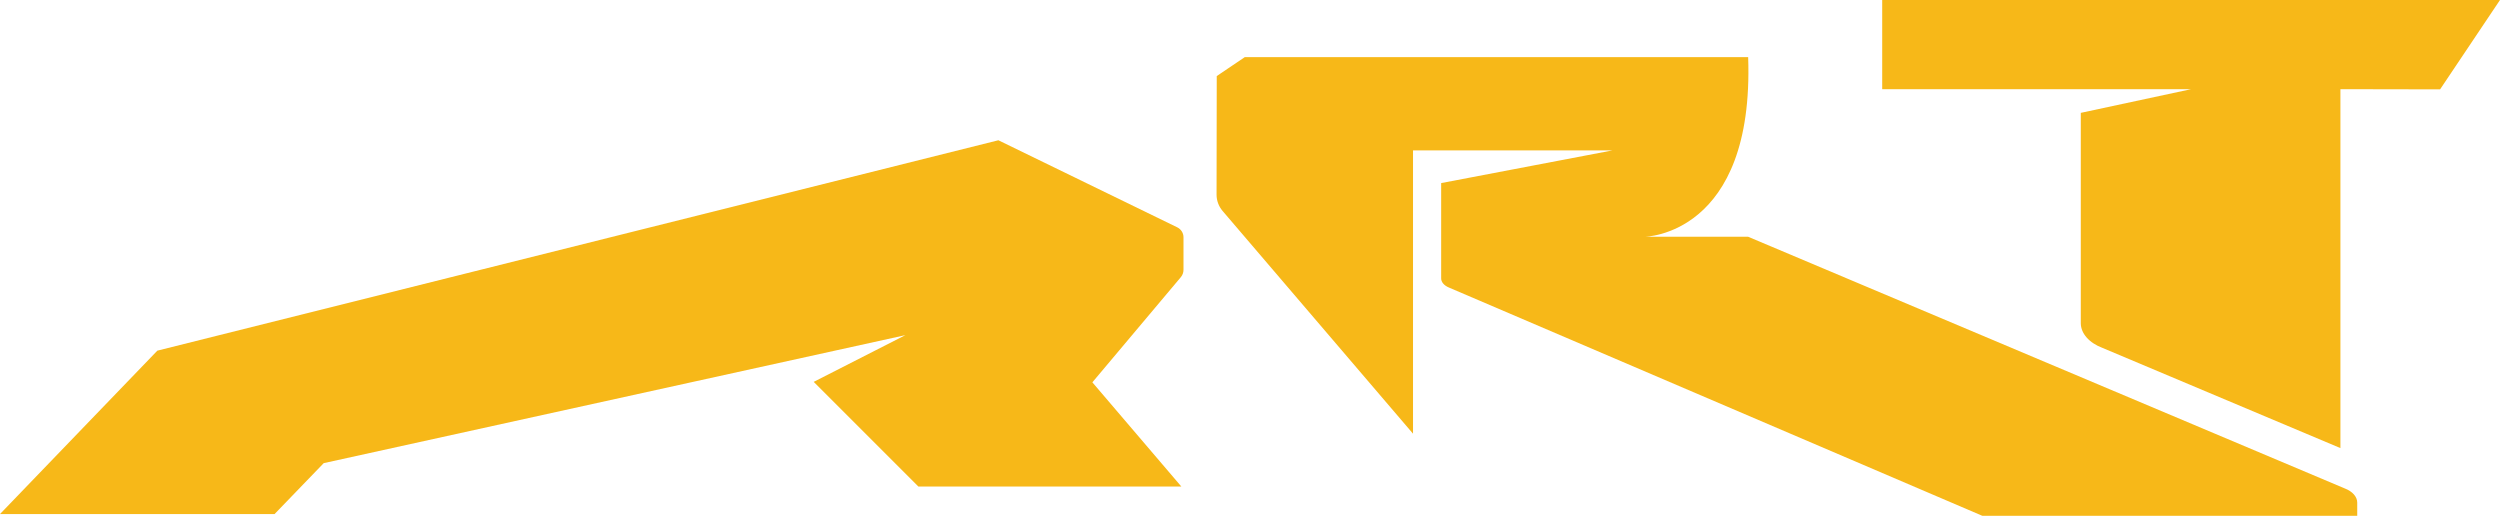 <svg xmlns="http://www.w3.org/2000/svg" id="Layer_2" data-name="Layer 2" viewBox="0 0 269.14 55.53"><defs><style>      .cls-1 {        fill: #f7b818;      }    </style></defs><g id="Layer_1-2" data-name="Layer 1"><g><path class="cls-1" d="m152.11,16.19h21.49l-18.45,3.52v10.23c-.02.42.32.81.87,1.03l57.39,24.56h40.36v-1.42c0-.63-.51-1.21-1.35-1.53l-64.22-27.09h-11.15s11.82-.12,11.15-19.34c0,0-41.64,0-54.19,0l-3.02,2.04-.02,12.77c0,.64.23,1.25.64,1.74l20.51,23.99v-30.51Z"></path><path class="cls-1" d="m202.63,0v9.6h33.26l-11.88,2.55v22.66c.01,1.09.9,2.11,2.35,2.65l25.6,10.78V9.6l10.73.02,6.45-9.62h-66.52Z"></path><path class="cls-1" d="m98.87,52.38h28.31l-9.58-11.22,9.53-11.33c.18-.22.28-.49.28-.78v-3.51c0-.45-.26-.86-.66-1.06l-19.27-9.38L16.94,37.75,0,55.34h29.56l5.29-5.48,62.62-13.78-9.87,5.03,11.27,11.27Z"></path></g></g></svg>